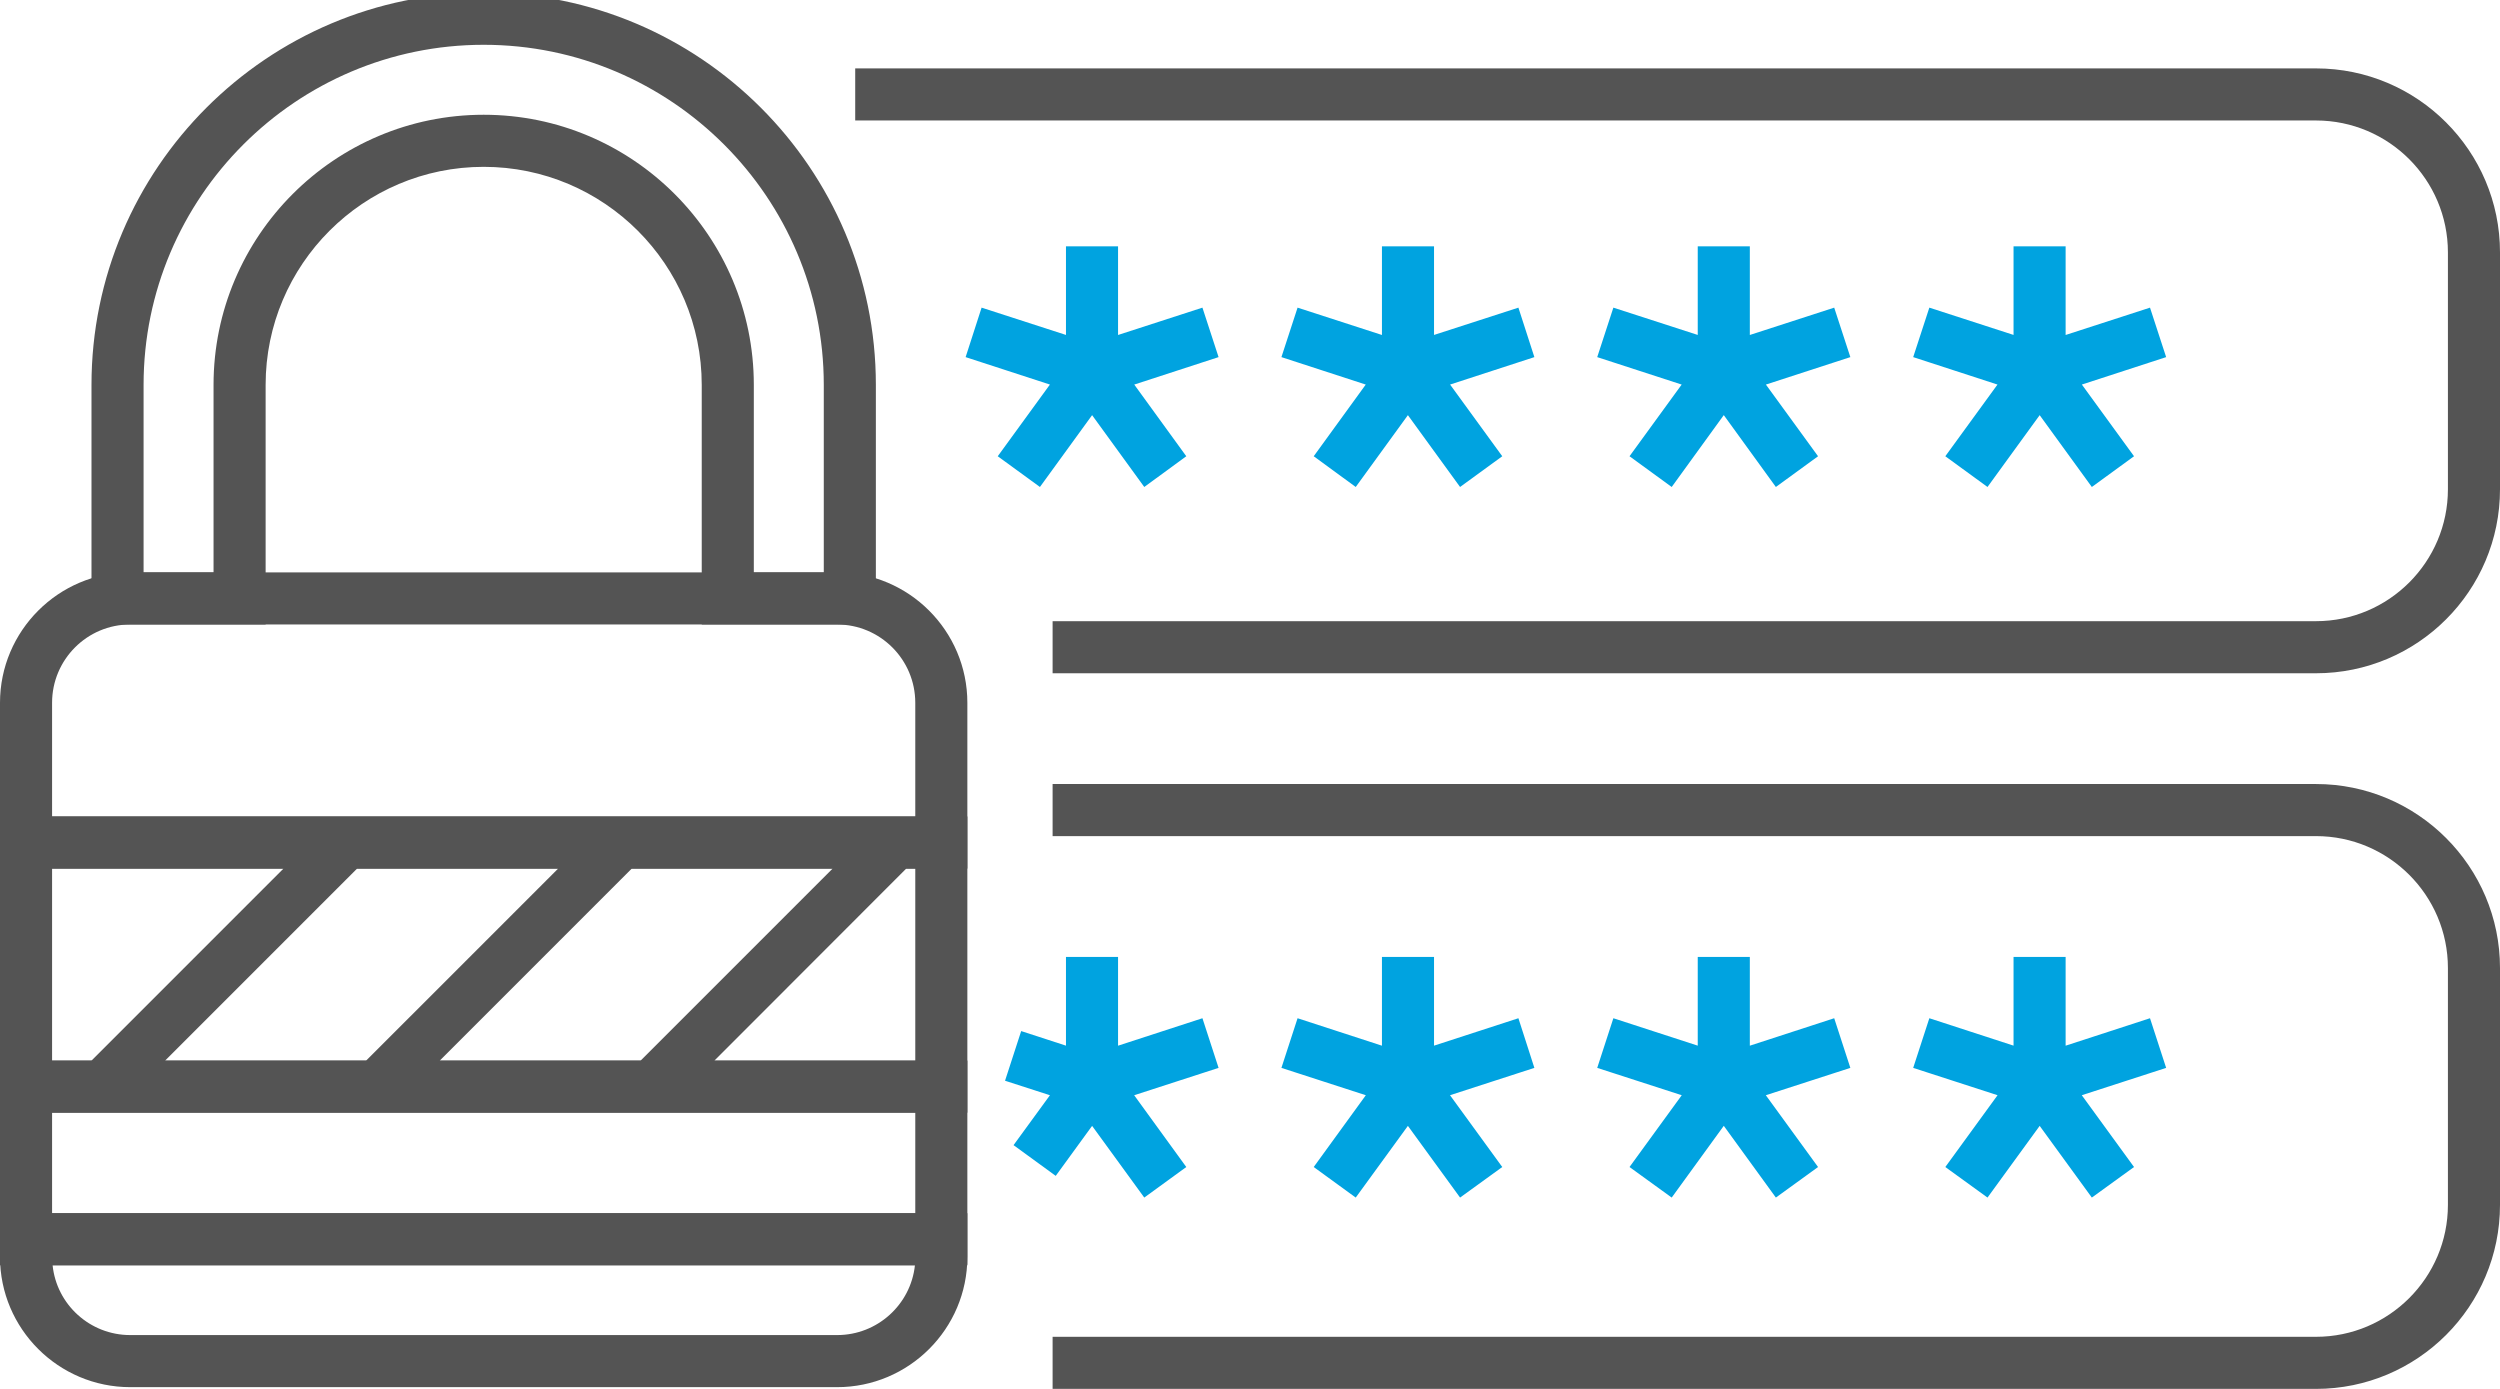 <svg xmlns="http://www.w3.org/2000/svg" viewBox="0 0 144 80" width="144" height="80"><defs><clipPath clipPathUnits="userSpaceOnUse" id="cp1"><path d="M0 0L144 0L144 80L0 80Z"></path></clipPath></defs><style>
		tspan { white-space:pre }
		.shp0 { fill: #545454 } 
		.shp1 { fill: #00a3e0 } 
	</style><g id="Page 1" clip-path="url(#cp1)"><path id="Path 1" fill-rule="evenodd" class="shp0" d="M50.45 35.97L40.42 35.97L40.42 22.17C40.42 15.24 34.79 9.61 27.86 9.61C20.93 9.61 15.3 15.24 15.3 22.17L15.3 35.97L5.27 35.97L5.27 22.17C5.27 9.71 15.4 -0.42 27.86 -0.42C40.31 -0.42 50.45 9.71 50.45 22.17L50.45 35.97ZM43.42 32.97L47.45 32.97L47.45 22.17C47.45 11.37 38.66 2.58 27.86 2.58C17.06 2.58 8.27 11.37 8.27 22.17L8.27 32.97L12.3 32.97L12.3 22.17C12.3 13.59 19.28 6.61 27.86 6.61C36.44 6.61 43.42 13.59 43.42 22.17L43.42 32.97Z"></path><path id="Path 2" fill-rule="evenodd" class="shp0" d="M55.72 50.03L0 50.03L0 40.48C0 36.34 3.37 32.97 7.5 32.97L48.21 32.97C52.35 32.97 55.72 36.34 55.72 40.48L55.72 50.03ZM3 47.03L52.72 47.03L52.72 40.48C52.72 37.99 50.7 35.97 48.21 35.97L7.5 35.97C5.02 35.97 3 37.99 3 40.48L3 47.03ZM55.72 72.88L0 72.88L0 61.09L55.72 61.09L55.72 72.88ZM3 69.88L52.72 69.88L52.72 64.09L3 64.09L3 69.88Z"></path><path id="Path 3" fill-rule="evenodd" class="shp0" d="M48.22 79.9L7.5 79.9C3.37 79.9 0 76.54 0 72.4L0 69.88L55.72 69.88L55.72 72.4C55.72 76.54 52.35 79.9 48.22 79.9ZM3.03 72.88C3.26 75.14 5.18 76.9 7.5 76.9L48.22 76.9C50.54 76.9 52.46 75.14 52.7 72.88L3.03 72.88ZM55.72 64.09L0 64.09L0 47.03L55.72 47.03L55.72 64.09ZM3 61.09L5.27 61.09L16.33 50.03L3 50.03L3 61.09ZM52.72 61.09L52.72 50.03L52.2 50.03L41.15 61.09L52.72 61.09ZM36.39 50.03L25.33 61.09L36.9 61.09L47.96 50.03L36.39 50.03ZM20.57 50.03L9.51 61.09L21.09 61.09L32.15 50.03L20.57 50.03ZM133.4 38.78L60.63 38.78L60.63 35.78L133.4 35.78C137.59 35.78 141 32.37 141 28.18L141 14.54C141 10.35 137.59 6.94 133.4 6.94L49.26 6.94L49.26 3.94L133.4 3.94C139.25 3.94 144 8.7 144 14.54L144 28.18C144 34.03 139.25 38.78 133.4 38.78ZM133.4 80L60.63 80L60.63 77L133.4 77C137.59 77 141 73.59 141 69.4L141 55.76C141 51.57 137.59 48.16 133.4 48.16L60.63 48.16L60.63 45.16L133.4 45.16C139.25 45.16 144 49.92 144 55.76L144 69.4C144 75.25 139.25 80 133.4 80Z"></path><path id="Path 4" class="shp1" d="M64.4 21.36L61.4 21.36L61.4 14.19L64.4 14.19L64.4 21.36ZM62.44 22.79L55.62 20.57L56.54 17.72L63.37 19.93L62.44 22.79ZM59.9 28.05L57.47 26.28L61.69 20.48L64.12 22.24L59.9 28.05ZM65.91 28.05L61.69 22.24L64.12 20.48L68.33 26.28L65.91 28.05ZM63.37 22.79L62.44 19.93L69.26 17.72L70.19 20.57L63.37 22.79ZM82.6 21.36L79.6 21.36L79.6 14.19L82.6 14.19L82.6 21.36ZM80.63 22.79L73.81 20.57L74.74 17.72L81.56 19.93L80.63 22.79ZM78.09 28.05L75.67 26.28L79.88 20.48L82.31 22.24L78.09 28.05ZM84.1 28.05L79.88 22.24L82.31 20.48L86.53 26.28L84.1 28.05ZM81.56 22.79L80.63 19.93L87.46 17.72L88.38 20.57L81.56 22.79ZM100.79 21.36L97.79 21.36L97.79 14.19L100.79 14.19L100.79 21.36ZM98.83 22.79L92 20.57L92.93 17.72L99.76 19.93L98.83 22.79ZM96.29 28.05L93.86 26.28L98.08 20.48L100.5 22.24L96.29 28.05ZM102.29 28.05L98.08 22.24L100.5 20.48L104.72 26.28L102.29 28.05ZM99.75 22.79L98.83 19.93L105.65 17.72L106.58 20.57L99.75 22.79ZM118.98 21.36L115.98 21.36L115.98 14.19L118.98 14.19L118.98 21.36ZM117.02 22.79L110.2 20.57L111.13 17.72L117.95 19.93L117.02 22.79ZM114.48 28.05L112.05 26.28L116.27 20.48L118.7 22.24L114.48 28.05ZM120.49 28.05L116.27 22.24L118.7 20.48L122.92 26.28L120.49 28.05ZM117.95 22.79L117.02 19.93L123.84 17.72L124.77 20.57L117.95 22.79ZM64.4 62.3L61.4 62.3L61.4 55.12L64.4 55.12L64.4 62.3ZM62.44 63.72L57.89 62.25L58.82 59.39L63.37 60.87L62.44 63.72ZM60.81 67.73L58.38 65.96L61.69 61.42L64.12 63.18L60.81 67.73ZM65.91 68.98L61.69 63.18L64.12 61.42L68.33 67.22L65.91 68.98ZM63.37 63.72L62.44 60.87L69.26 58.65L70.19 61.51L63.37 63.72ZM82.6 62.3L79.6 62.3L79.6 55.12L82.6 55.12L82.6 62.3ZM80.63 63.72L73.81 61.51L74.74 58.65L81.56 60.87L80.63 63.72ZM78.09 68.98L75.67 67.22L79.88 61.42L82.31 63.18L78.09 68.98ZM84.1 68.98L79.88 63.18L82.31 61.42L86.53 67.22L84.1 68.98ZM81.56 63.72L80.63 60.87L87.46 58.65L88.38 61.51L81.56 63.72ZM100.79 62.3L97.79 62.3L97.79 55.12L100.79 55.12L100.79 62.3ZM98.83 63.72L92 61.51L92.93 58.65L99.76 60.87L98.83 63.72ZM96.29 68.98L93.86 67.22L98.08 61.42L100.5 63.18L96.29 68.98ZM102.29 68.98L98.08 63.18L100.5 61.42L104.72 67.22L102.29 68.98ZM99.75 63.72L98.83 60.87L105.65 58.65L106.58 61.51L99.75 63.72ZM118.98 62.3L115.98 62.3L115.98 55.12L118.98 55.12L118.98 62.3ZM117.02 63.72L110.2 61.51L111.13 58.65L117.95 60.87L117.02 63.72ZM114.48 68.98L112.05 67.22L116.27 61.42L118.7 63.18L114.48 68.98ZM120.49 68.98L116.27 63.18L118.7 61.42L122.92 67.22L120.49 68.98ZM117.95 63.72L117.02 60.87L123.84 58.65L124.77 61.51L117.95 63.72Z"></path></g></svg>